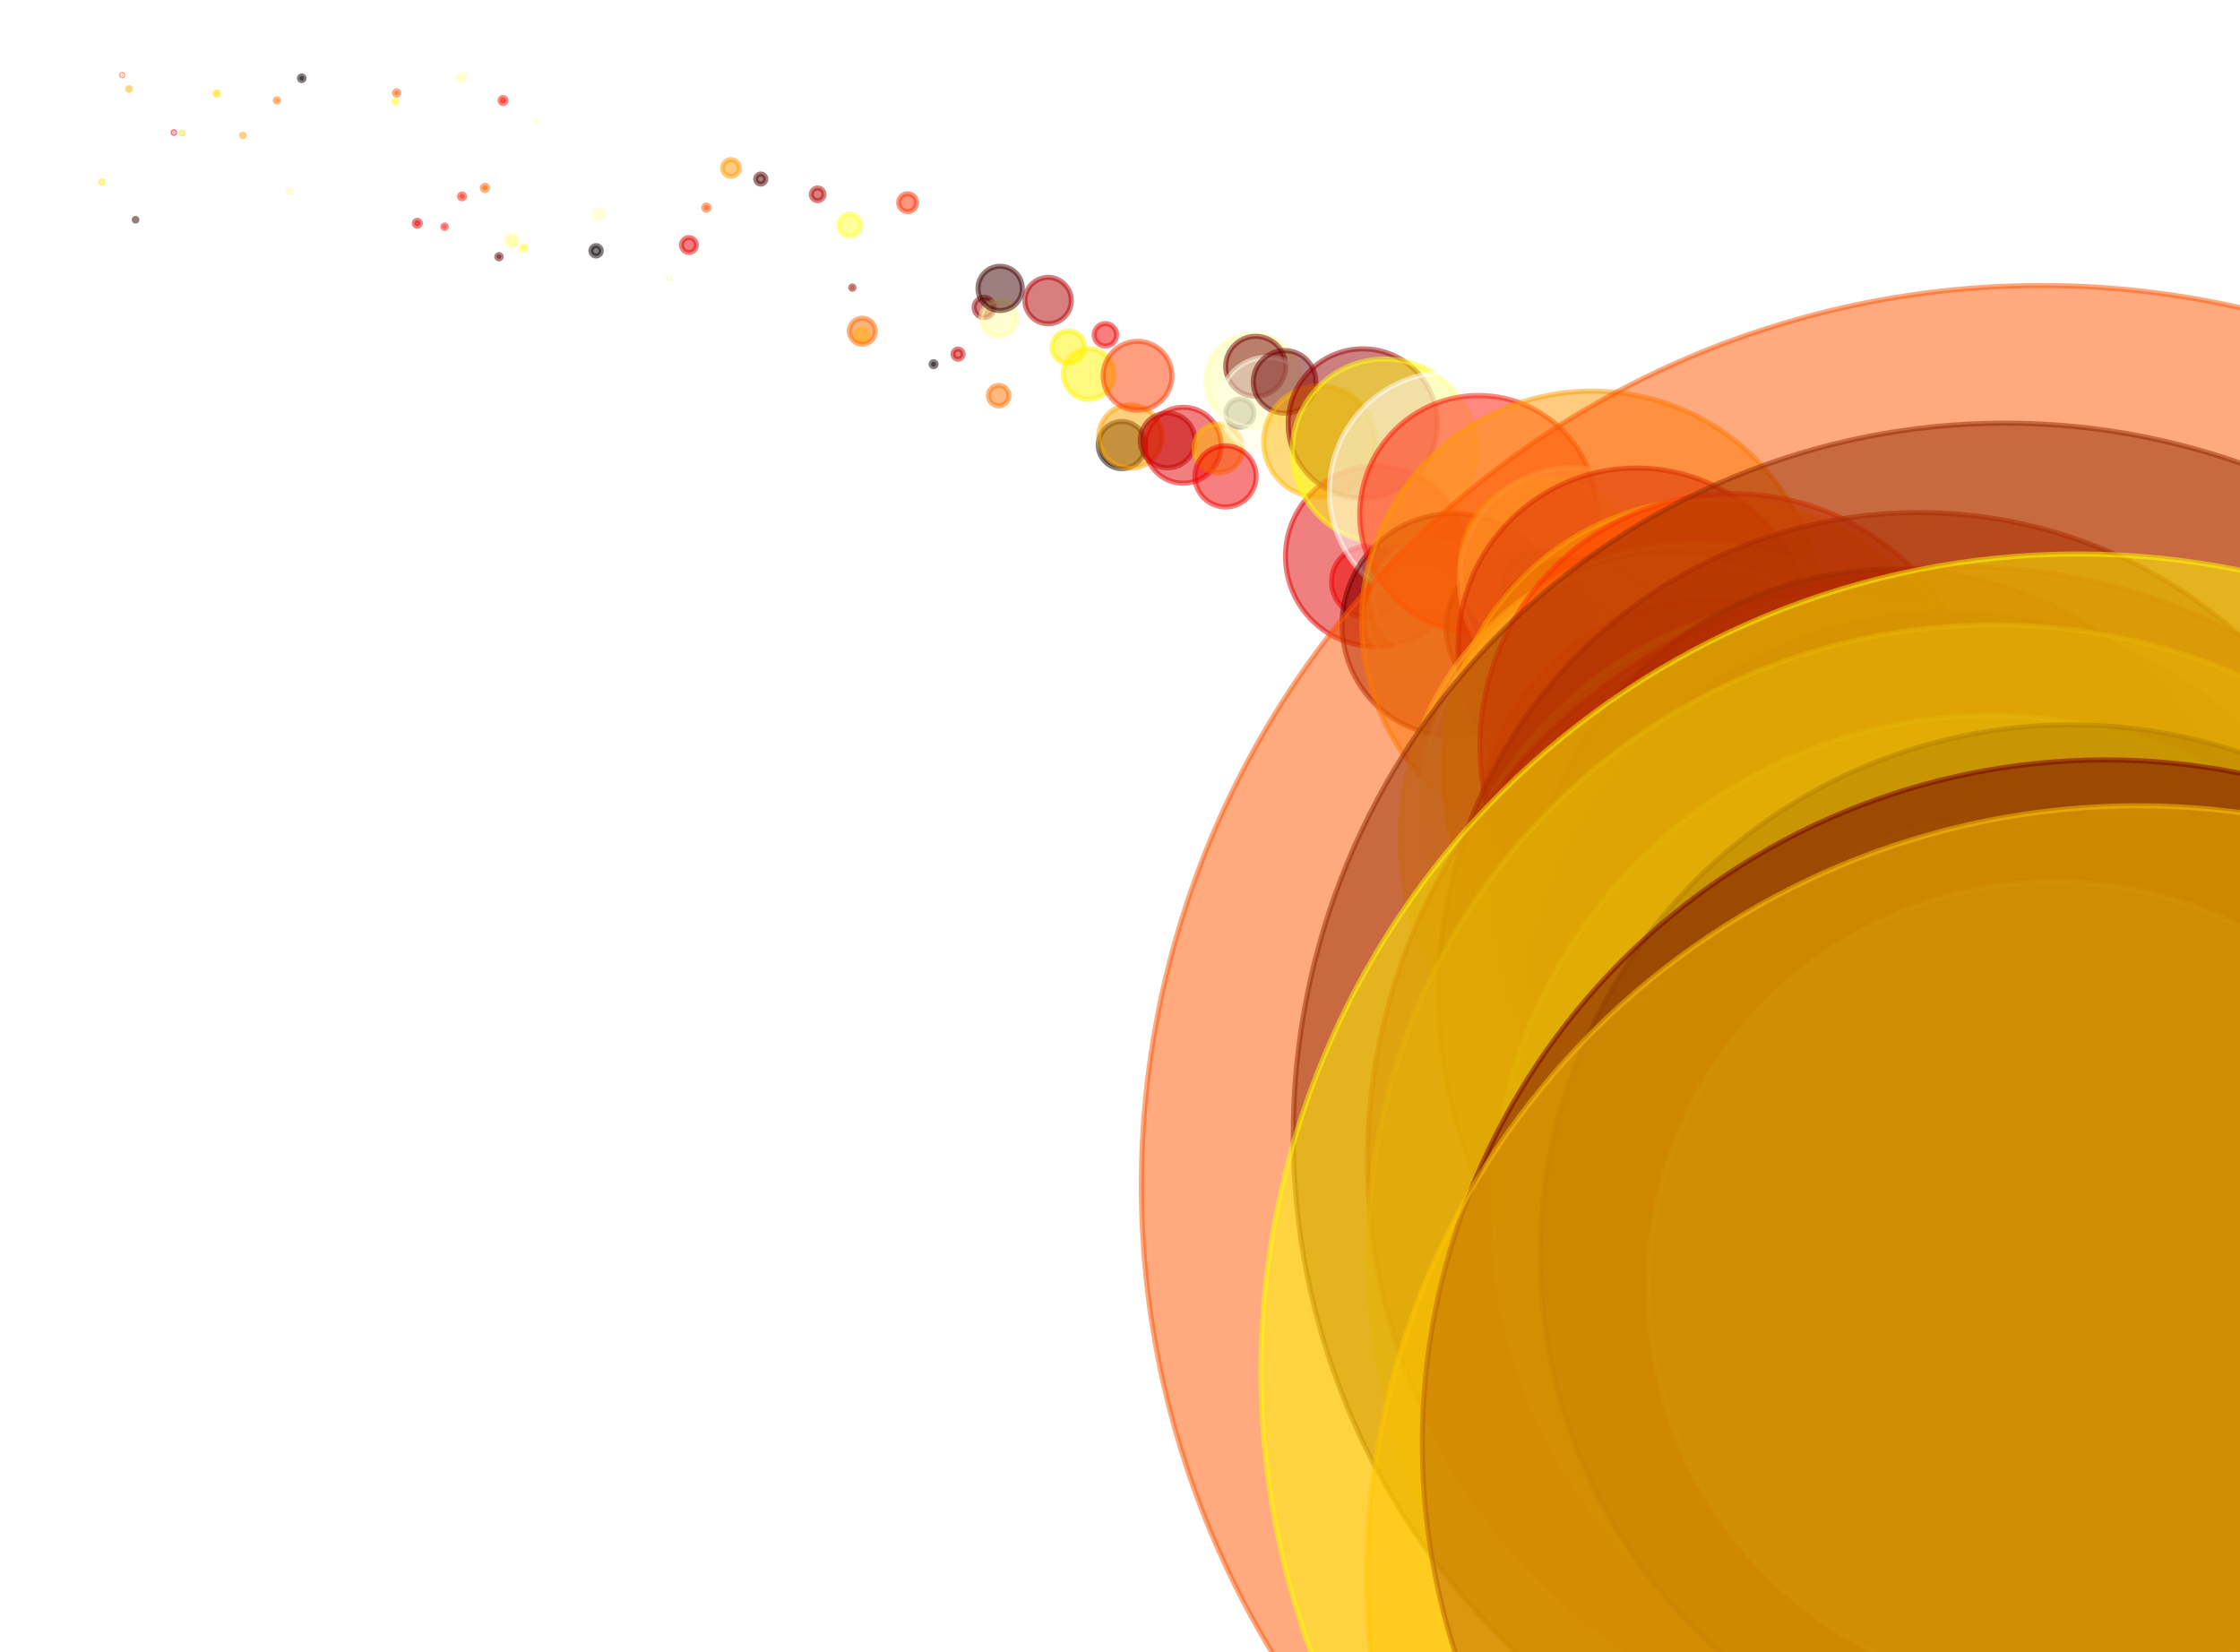 <?xml version="1.0" encoding="utf-8" standalone="no"?>
<!DOCTYPE svg PUBLIC "-//W3C//DTD SVG 1.1//EN"
  "http://www.w3.org/Graphics/SVG/1.1/DTD/svg11.dtd">
<svg xmlns:xlink="http://www.w3.org/1999/xlink" width="100%"  viewBox="0 0 439.2 324" xmlns="http://www.w3.org/2000/svg" version="1.1">
 <defs>
  <style type="text/css">*{stroke-linejoin: round; stroke-linecap: butt}</style>
 </defs>
 <g id="figure_1">
  <g id="patch_1">
   <path d="M 0 324 
L 439.2 324 
L 439.2 0 
L 0 0 
z
" style="fill: #ffffff"/>
  </g>
  <g id="axes_1">
   <g id="PathCollection_1">
    <path d="M 19.964 35.897 
C 20.019 35.897 20.072 35.875 20.111 35.836 
C 20.15 35.797 20.172 35.744 20.172 35.689 
C 20.172 35.633 20.15 35.581 20.111 35.542 
C 20.072 35.503 20.019 35.481 19.964 35.481 
C 19.908 35.481 19.856 35.503 19.817 35.542 
C 19.778 35.581 19.756 35.633 19.756 35.689 
C 19.756 35.744 19.778 35.797 19.817 35.836 
C 19.856 35.875 19.908 35.897 19.964 35.897 
z
" clip-path="url(#p3aaaa369d4)" style="fill: #ffe900; fill-opacity: 0.5; stroke: #ffe900; stroke-opacity: 0.5"/>
    <path d="M 23.956 14.861 
C 23.991 14.861 24.025 14.847 24.05 14.822 
C 24.075 14.797 24.089 14.763 24.089 14.727 
C 24.089 14.692 24.075 14.658 24.05 14.633 
C 24.025 14.608 23.991 14.594 23.956 14.594 
C 23.92 14.594 23.886 14.608 23.861 14.633 
C 23.836 14.658 23.822 14.692 23.822 14.727 
C 23.822 14.763 23.836 14.797 23.861 14.822 
C 23.886 14.847 23.92 14.861 23.956 14.861 
z
" clip-path="url(#p3aaaa369d4)" style="fill: #ff5100; fill-opacity: 0.5; stroke: #ff5100; stroke-opacity: 0.5"/>
    <path d="M 25.3 17.711 
C 25.369 17.711 25.435 17.683 25.484 17.634 
C 25.533 17.585 25.561 17.519 25.561 17.45 
C 25.561 17.38 25.533 17.314 25.484 17.265 
C 25.435 17.216 25.369 17.188 25.3 17.188 
C 25.23 17.188 25.164 17.216 25.115 17.265 
C 25.066 17.314 25.038 17.38 25.038 17.45 
C 25.038 17.519 25.066 17.585 25.115 17.634 
C 25.164 17.683 25.23 17.711 25.3 17.711 
z
" clip-path="url(#p3aaaa369d4)" style="fill: #ffb500; fill-opacity: 0.5; stroke: #ffb500; stroke-opacity: 0.5"/>
    <path d="M 26.58 43.355 
C 26.65 43.355 26.717 43.327 26.767 43.278 
C 26.816 43.228 26.844 43.161 26.844 43.091 
C 26.844 43.021 26.816 42.954 26.767 42.905 
C 26.717 42.855 26.65 42.828 26.58 42.828 
C 26.51 42.828 26.443 42.855 26.394 42.905 
C 26.344 42.954 26.317 43.021 26.317 43.091 
C 26.317 43.161 26.344 43.228 26.394 43.278 
C 26.443 43.327 26.51 43.355 26.58 43.355 
z
" clip-path="url(#p3aaaa369d4)" style="fill: #2f0000; fill-opacity: 0.5; stroke: #2f0000; stroke-opacity: 0.5"/>
    <path d="M 34.09 26.162 
C 34.136 26.162 34.179 26.144 34.212 26.112 
C 34.244 26.079 34.262 26.035 34.262 25.99 
C 34.262 25.944 34.244 25.9 34.212 25.868 
C 34.179 25.836 34.136 25.817 34.09 25.817 
C 34.044 25.817 34 25.836 33.968 25.868 
C 33.936 25.9 33.918 25.944 33.918 25.99 
C 33.918 26.035 33.936 26.079 33.968 26.112 
C 34 26.144 34.044 26.162 34.09 26.162 
z
" clip-path="url(#p3aaaa369d4)" style="fill: #f90000; fill-opacity: 0.5; stroke: #f90000; stroke-opacity: 0.5"/>
    <path d="M 35.699 26.289 
C 35.748 26.289 35.794 26.27 35.828 26.236 
C 35.863 26.201 35.882 26.155 35.882 26.106 
C 35.882 26.058 35.863 26.011 35.828 25.977 
C 35.794 25.943 35.748 25.923 35.699 25.923 
C 35.651 25.923 35.604 25.943 35.57 25.977 
C 35.536 26.011 35.516 26.058 35.516 26.106 
C 35.516 26.155 35.536 26.201 35.57 26.236 
C 35.604 26.27 35.651 26.289 35.699 26.289 
z
" clip-path="url(#p3aaaa369d4)" style="fill: #ffda00; fill-opacity: 0.5; stroke: #ffda00; stroke-opacity: 0.5"/>
    <path d="M 42.499 18.723 
C 42.595 18.723 42.687 18.684 42.755 18.616 
C 42.823 18.549 42.861 18.456 42.861 18.36 
C 42.861 18.264 42.823 18.172 42.755 18.104 
C 42.687 18.036 42.595 17.998 42.499 17.998 
C 42.403 17.998 42.311 18.036 42.243 18.104 
C 42.175 18.172 42.137 18.264 42.137 18.36 
C 42.137 18.456 42.175 18.549 42.243 18.616 
C 42.311 18.684 42.403 18.723 42.499 18.723 
z
" clip-path="url(#p3aaaa369d4)" style="fill: #ffdf00; fill-opacity: 0.5; stroke: #ffdf00; stroke-opacity: 0.5"/>
    <path d="M 47.634 26.796 
C 47.699 26.796 47.761 26.77 47.806 26.725 
C 47.852 26.679 47.878 26.617 47.878 26.552 
C 47.878 26.488 47.852 26.426 47.806 26.38 
C 47.761 26.334 47.699 26.309 47.634 26.309 
C 47.569 26.309 47.507 26.334 47.462 26.38 
C 47.416 26.426 47.39 26.488 47.39 26.552 
C 47.39 26.617 47.416 26.679 47.462 26.725 
C 47.507 26.77 47.569 26.796 47.634 26.796 
z
" clip-path="url(#p3aaaa369d4)" style="fill: #ffa000; fill-opacity: 0.5; stroke: #ffa000; stroke-opacity: 0.5"/>
    <path d="M 54.305 20.022 
C 54.392 20.022 54.475 19.987 54.536 19.926 
C 54.597 19.865 54.632 19.782 54.632 19.695 
C 54.632 19.608 54.597 19.525 54.536 19.464 
C 54.475 19.403 54.392 19.368 54.305 19.368 
C 54.218 19.368 54.135 19.403 54.074 19.464 
C 54.013 19.525 53.978 19.608 53.978 19.695 
C 53.978 19.782 54.013 19.865 54.074 19.926 
C 54.135 19.987 54.218 20.022 54.305 20.022 
z
" clip-path="url(#p3aaaa369d4)" style="fill: #ff7300; fill-opacity: 0.5; stroke: #ff7300; stroke-opacity: 0.5"/>
    <path d="M 56.789 37.901 
C 56.872 37.901 56.953 37.868 57.012 37.809 
C 57.071 37.75 57.104 37.67 57.104 37.586 
C 57.104 37.503 57.071 37.423 57.012 37.364 
C 56.953 37.304 56.872 37.271 56.789 37.271 
C 56.705 37.271 56.625 37.304 56.566 37.364 
C 56.507 37.423 56.474 37.503 56.474 37.586 
C 56.474 37.67 56.507 37.75 56.566 37.809 
C 56.625 37.868 56.705 37.901 56.789 37.901 
z
" clip-path="url(#p3aaaa369d4)" style="fill: #ffffb0; fill-opacity: 0.5; stroke: #ffffb0; stroke-opacity: 0.5"/>
    <path d="M 59.162 15.805 
C 59.285 15.805 59.404 15.756 59.491 15.669 
C 59.578 15.582 59.627 15.464 59.627 15.341 
C 59.627 15.218 59.578 15.1 59.491 15.013 
C 59.404 14.925 59.285 14.877 59.162 14.877 
C 59.039 14.877 58.921 14.925 58.834 15.013 
C 58.747 15.1 58.698 15.218 58.698 15.341 
C 58.698 15.464 58.747 15.582 58.834 15.669 
C 58.921 15.756 59.039 15.805 59.162 15.805 
z
" clip-path="url(#p3aaaa369d4)" style="fill: #100000; fill-opacity: 0.5; stroke: #100000; stroke-opacity: 0.5"/>
    <path d="M 77.565 20.211 
C 77.644 20.211 77.72 20.18 77.776 20.124 
C 77.832 20.068 77.863 19.992 77.863 19.913 
C 77.863 19.834 77.832 19.758 77.776 19.702 
C 77.72 19.646 77.644 19.615 77.565 19.615 
C 77.486 19.615 77.41 19.646 77.354 19.702 
C 77.299 19.758 77.267 19.834 77.267 19.913 
C 77.267 19.992 77.299 20.068 77.354 20.124 
C 77.41 20.18 77.486 20.211 77.565 20.211 
z
" clip-path="url(#p3aaaa369d4)" style="fill: #ffff26; fill-opacity: 0.5; stroke: #ffff26; stroke-opacity: 0.5"/>
    <path d="M 77.77 18.655 
C 77.885 18.655 77.995 18.61 78.076 18.529 
C 78.157 18.448 78.202 18.338 78.202 18.223 
C 78.202 18.109 78.157 17.999 78.076 17.918 
C 77.995 17.837 77.885 17.791 77.77 17.791 
C 77.655 17.791 77.545 17.837 77.464 17.918 
C 77.383 17.999 77.338 18.109 77.338 18.223 
C 77.338 18.338 77.383 18.448 77.464 18.529 
C 77.545 18.61 77.655 18.655 77.77 18.655 
z
" clip-path="url(#p3aaaa369d4)" style="fill: #ff6100; fill-opacity: 0.5; stroke: #ff6100; stroke-opacity: 0.5"/>
    <path d="M 81.828 44.37 
C 81.984 44.37 82.134 44.308 82.245 44.197 
C 82.356 44.087 82.418 43.936 82.418 43.78 
C 82.418 43.623 82.356 43.473 82.245 43.362 
C 82.134 43.251 81.984 43.189 81.828 43.189 
C 81.671 43.189 81.521 43.251 81.41 43.362 
C 81.299 43.473 81.237 43.623 81.237 43.78 
C 81.237 43.936 81.299 44.087 81.41 44.197 
C 81.521 44.308 81.671 44.37 81.828 44.37 
z
" clip-path="url(#p3aaaa369d4)" style="fill: #e40000; fill-opacity: 0.5; stroke: #e40000; stroke-opacity: 0.5"/>
    <path d="M 87.165 44.797 
C 87.254 44.797 87.339 44.761 87.402 44.699 
C 87.465 44.636 87.5 44.551 87.5 44.462 
C 87.5 44.373 87.465 44.288 87.402 44.225 
C 87.339 44.162 87.254 44.127 87.165 44.127 
C 87.076 44.127 86.991 44.162 86.928 44.225 
C 86.865 44.288 86.83 44.373 86.83 44.462 
C 86.83 44.551 86.865 44.636 86.928 44.699 
C 86.991 44.761 87.076 44.797 87.165 44.797 
z
" clip-path="url(#p3aaaa369d4)" style="fill: #ff1000; fill-opacity: 0.5; stroke: #ff1000; stroke-opacity: 0.5"/>
    <path d="M 90.485 15.892 
C 90.67 15.892 90.848 15.818 90.978 15.688 
C 91.109 15.557 91.182 15.38 91.182 15.195 
C 91.182 15.01 91.109 14.832 90.978 14.702 
C 90.848 14.571 90.67 14.498 90.485 14.498 
C 90.3 14.498 90.123 14.571 89.992 14.702 
C 89.862 14.832 89.788 15.01 89.788 15.195 
C 89.788 15.38 89.862 15.557 89.992 15.688 
C 90.123 15.818 90.3 15.892 90.485 15.892 
z
" clip-path="url(#p3aaaa369d4)" style="fill: #ffffb8; fill-opacity: 0.5; stroke: #ffffb8; stroke-opacity: 0.5"/>
    <path d="M 90.585 38.997 
C 90.715 38.997 90.84 38.945 90.932 38.853 
C 91.025 38.761 91.076 38.636 91.076 38.505 
C 91.076 38.375 91.025 38.249 90.932 38.157 
C 90.84 38.065 90.715 38.013 90.585 38.013 
C 90.454 38.013 90.329 38.065 90.237 38.157 
C 90.144 38.249 90.093 38.375 90.093 38.505 
C 90.093 38.636 90.144 38.761 90.237 38.853 
C 90.329 38.945 90.454 38.997 90.585 38.997 
z
" clip-path="url(#p3aaaa369d4)" style="fill: #ff1f00; fill-opacity: 0.5; stroke: #ff1f00; stroke-opacity: 0.5"/>
    <path d="M 95.076 37.364 
C 95.215 37.364 95.347 37.309 95.445 37.211 
C 95.543 37.113 95.598 36.98 95.598 36.842 
C 95.598 36.704 95.543 36.571 95.445 36.473 
C 95.347 36.375 95.215 36.32 95.076 36.32 
C 94.938 36.32 94.805 36.375 94.707 36.473 
C 94.609 36.571 94.554 36.704 94.554 36.842 
C 94.554 36.98 94.609 37.113 94.707 37.211 
C 94.805 37.309 94.938 37.364 95.076 37.364 
z
" clip-path="url(#p3aaaa369d4)" style="fill: #ff6400; fill-opacity: 0.5; stroke: #ff6400; stroke-opacity: 0.5"/>
    <path d="M 97.837 50.773 
C 97.95 50.773 98.06 50.727 98.14 50.647 
C 98.221 50.566 98.266 50.457 98.266 50.343 
C 98.266 50.229 98.221 50.12 98.14 50.039 
C 98.06 49.959 97.95 49.914 97.837 49.914 
C 97.723 49.914 97.613 49.959 97.533 50.039 
C 97.452 50.12 97.407 50.229 97.407 50.343 
C 97.407 50.457 97.452 50.566 97.533 50.647 
C 97.613 50.727 97.723 50.773 97.837 50.773 
z
" clip-path="url(#p3aaaa369d4)" style="fill: #5c0000; fill-opacity: 0.5; stroke: #5c0000; stroke-opacity: 0.5"/>
    <path d="M 98.634 20.301 
C 98.791 20.301 98.941 20.239 99.052 20.128 
C 99.163 20.018 99.225 19.867 99.225 19.711 
C 99.225 19.554 99.163 19.404 99.052 19.293 
C 98.941 19.182 98.791 19.12 98.634 19.12 
C 98.477 19.12 98.327 19.182 98.216 19.293 
C 98.106 19.404 98.043 19.554 98.043 19.711 
C 98.043 19.867 98.106 20.018 98.216 20.128 
C 98.327 20.239 98.477 20.301 98.634 20.301 
z
" clip-path="url(#p3aaaa369d4)" style="fill: #ff1000; fill-opacity: 0.5; stroke: #ff1000; stroke-opacity: 0.5"/>
    <path d="M 100.34 48.219 
C 100.605 48.219 100.859 48.114 101.046 47.927 
C 101.233 47.74 101.338 47.486 101.338 47.221 
C 101.338 46.956 101.233 46.702 101.046 46.515 
C 100.859 46.328 100.605 46.223 100.34 46.223 
C 100.075 46.223 99.821 46.328 99.634 46.515 
C 99.447 46.702 99.342 46.956 99.342 47.221 
C 99.342 47.486 99.447 47.74 99.634 47.927 
C 99.821 48.114 100.075 48.219 100.34 48.219 
z
" clip-path="url(#p3aaaa369d4)" style="fill: #ffff8d; fill-opacity: 0.5; stroke: #ffff8d; stroke-opacity: 0.5"/>
    <path d="M 102.692 49.12 
C 102.818 49.12 102.939 49.07 103.028 48.982 
C 103.116 48.893 103.166 48.772 103.166 48.647 
C 103.166 48.521 103.116 48.4 103.028 48.311 
C 102.939 48.223 102.818 48.173 102.692 48.173 
C 102.567 48.173 102.446 48.223 102.357 48.311 
C 102.269 48.4 102.219 48.521 102.219 48.647 
C 102.219 48.772 102.269 48.893 102.357 48.982 
C 102.446 49.07 102.567 49.12 102.692 49.12 
z
" clip-path="url(#p3aaaa369d4)" style="fill: #ffff4e; fill-opacity: 0.5; stroke: #ffff4e; stroke-opacity: 0.5"/>
    <path d="M 105.028 23.969 
C 105.069 23.969 105.108 23.953 105.136 23.925 
C 105.165 23.896 105.181 23.857 105.181 23.817 
C 105.181 23.776 105.165 23.737 105.136 23.709 
C 105.108 23.68 105.069 23.664 105.028 23.664 
C 104.988 23.664 104.949 23.68 104.92 23.709 
C 104.892 23.737 104.876 23.776 104.876 23.817 
C 104.876 23.857 104.892 23.896 104.92 23.925 
C 104.949 23.953 104.988 23.969 105.028 23.969 
z
" clip-path="url(#p3aaaa369d4)" style="fill: #ffff95; fill-opacity: 0.5; stroke: #ffff95; stroke-opacity: 0.5"/>
    <path d="M 116.877 50.199 
C 117.147 50.199 117.406 50.092 117.596 49.901 
C 117.787 49.711 117.894 49.452 117.894 49.182 
C 117.894 48.913 117.787 48.654 117.596 48.463 
C 117.406 48.273 117.147 48.165 116.877 48.165 
C 116.608 48.165 116.349 48.273 116.158 48.463 
C 115.968 48.654 115.86 48.913 115.86 49.182 
C 115.86 49.452 115.968 49.711 116.158 49.901 
C 116.349 50.092 116.608 50.199 116.877 50.199 
z
" clip-path="url(#p3aaaa369d4)" style="fill: #0b0000; fill-opacity: 0.5; stroke: #0b0000; stroke-opacity: 0.5"/>
    <path d="M 117.49 43.017 
C 117.748 43.017 117.995 42.915 118.177 42.732 
C 118.359 42.55 118.462 42.303 118.462 42.045 
C 118.462 41.787 118.359 41.54 118.177 41.358 
C 117.995 41.176 117.748 41.073 117.49 41.073 
C 117.232 41.073 116.985 41.176 116.803 41.358 
C 116.62 41.54 116.518 41.787 116.518 42.045 
C 116.518 42.303 116.62 42.55 116.803 42.732 
C 116.985 42.915 117.232 43.017 117.49 43.017 
z
" clip-path="url(#p3aaaa369d4)" style="fill: #ffffc4; fill-opacity: 0.5; stroke: #ffffc4; stroke-opacity: 0.5"/>
    <path d="M 131.224 54.657 
C 131.238 54.657 131.252 54.652 131.262 54.642 
C 131.272 54.632 131.277 54.618 131.277 54.604 
C 131.277 54.59 131.272 54.576 131.262 54.566 
C 131.252 54.556 131.238 54.55 131.224 54.55 
C 131.21 54.55 131.196 54.556 131.186 54.566 
C 131.176 54.576 131.17 54.59 131.17 54.604 
C 131.17 54.618 131.176 54.632 131.186 54.642 
C 131.196 54.652 131.21 54.657 131.224 54.657 
z
" clip-path="url(#p3aaaa369d4)" style="fill: #ffff1f; fill-opacity: 0.5; stroke: #ffff1f; stroke-opacity: 0.5"/>
    <path d="M 135.078 49.504 
C 135.464 49.504 135.835 49.35 136.108 49.077 
C 136.382 48.804 136.535 48.433 136.535 48.047 
C 136.535 47.66 136.382 47.289 136.108 47.016 
C 135.835 46.743 135.464 46.589 135.078 46.589 
C 134.691 46.589 134.32 46.743 134.047 47.016 
C 133.774 47.289 133.62 47.66 133.62 48.047 
C 133.62 48.433 133.774 48.804 134.047 49.077 
C 134.32 49.35 134.691 49.504 135.078 49.504 
z
" clip-path="url(#p3aaaa369d4)" style="fill: #e70000; fill-opacity: 0.5; stroke: #e70000; stroke-opacity: 0.5"/>
    <path d="M 138.493 41.231 
C 138.629 41.231 138.759 41.177 138.855 41.081 
C 138.952 40.985 139.006 40.855 139.006 40.719 
C 139.006 40.583 138.952 40.453 138.855 40.357 
C 138.759 40.26 138.629 40.206 138.493 40.206 
C 138.357 40.206 138.227 40.26 138.131 40.357 
C 138.035 40.453 137.981 40.583 137.981 40.719 
C 137.981 40.855 138.035 40.985 138.131 41.081 
C 138.227 41.177 138.357 41.231 138.493 41.231 
z
" clip-path="url(#p3aaaa369d4)" style="fill: #ff5400; fill-opacity: 0.5; stroke: #ff5400; stroke-opacity: 0.5"/>
    <path d="M 143.31 34.591 
C 143.747 34.591 144.166 34.417 144.475 34.108 
C 144.784 33.799 144.958 33.38 144.958 32.942 
C 144.958 32.505 144.784 32.086 144.475 31.777 
C 144.166 31.468 143.747 31.294 143.31 31.294 
C 142.873 31.294 142.453 31.468 142.144 31.777 
C 141.835 32.086 141.661 32.505 141.661 32.942 
C 141.661 33.38 141.835 33.799 142.144 34.108 
C 142.453 34.417 142.873 34.591 143.31 34.591 
z
" clip-path="url(#p3aaaa369d4)" style="fill: #ff9b00; fill-opacity: 0.5; stroke: #ff9b00; stroke-opacity: 0.5"/>
    <path d="M 149.168 36.099 
C 149.43 36.099 149.682 35.995 149.867 35.809 
C 150.053 35.624 150.157 35.372 150.157 35.109 
C 150.157 34.847 150.053 34.595 149.867 34.41 
C 149.682 34.224 149.43 34.12 149.168 34.12 
C 148.905 34.12 148.654 34.224 148.468 34.41 
C 148.283 34.595 148.178 34.847 148.178 35.109 
C 148.178 35.372 148.283 35.624 148.468 35.809 
C 148.654 35.995 148.905 36.099 149.168 36.099 
z
" clip-path="url(#p3aaaa369d4)" style="fill: #4f0000; fill-opacity: 0.5; stroke: #4f0000; stroke-opacity: 0.5"/>
    <path d="M 160.317 39.351 
C 160.646 39.351 160.962 39.22 161.195 38.987 
C 161.427 38.755 161.558 38.439 161.558 38.11 
C 161.558 37.781 161.427 37.466 161.195 37.233 
C 160.962 37 160.646 36.87 160.317 36.87 
C 159.988 36.87 159.673 37 159.44 37.233 
C 159.208 37.466 159.077 37.781 159.077 38.11 
C 159.077 38.439 159.208 38.755 159.44 38.987 
C 159.673 39.22 159.988 39.351 160.317 39.351 
z
" clip-path="url(#p3aaaa369d4)" style="fill: #b50000; fill-opacity: 0.5; stroke: #b50000; stroke-opacity: 0.5"/>
    <path d="M 166.585 46.301 
C 167.161 46.301 167.714 46.072 168.122 45.665 
C 168.529 45.257 168.758 44.704 168.758 44.128 
C 168.758 43.551 168.529 42.999 168.122 42.591 
C 167.714 42.184 167.161 41.955 166.585 41.955 
C 166.008 41.955 165.456 42.184 165.048 42.591 
C 164.641 42.999 164.412 43.551 164.412 44.128 
C 164.412 44.704 164.641 45.257 165.048 45.665 
C 165.456 46.072 166.008 46.301 166.585 46.301 
z
" clip-path="url(#p3aaaa369d4)" style="fill: #ffff3a; fill-opacity: 0.5; stroke: #ffff3a; stroke-opacity: 0.5"/>
    <path d="M 167.119 56.72 
C 167.204 56.72 167.285 56.686 167.345 56.626 
C 167.405 56.566 167.439 56.485 167.439 56.4 
C 167.439 56.316 167.405 56.234 167.345 56.174 
C 167.285 56.114 167.204 56.081 167.119 56.081 
C 167.034 56.081 166.953 56.114 166.893 56.174 
C 166.833 56.234 166.799 56.316 166.799 56.4 
C 166.799 56.485 166.833 56.566 166.893 56.626 
C 166.953 56.686 167.034 56.72 167.119 56.72 
z
" clip-path="url(#p3aaaa369d4)" style="fill: #960000; fill-opacity: 0.5; stroke: #960000; stroke-opacity: 0.5"/>
    <path d="M 168.974 67.071 
C 169.323 67.071 169.657 66.932 169.903 66.686 
C 170.149 66.44 170.287 66.106 170.287 65.758 
C 170.287 65.41 170.149 65.076 169.903 64.829 
C 169.657 64.583 169.323 64.445 168.974 64.445 
C 168.626 64.445 168.292 64.583 168.046 64.829 
C 167.8 65.076 167.662 65.41 167.662 65.758 
C 167.662 66.106 167.8 66.44 168.046 66.686 
C 168.292 66.932 168.626 67.071 168.974 67.071 
z
" clip-path="url(#p3aaaa369d4)" style="fill: #ffff2e; fill-opacity: 0.5; stroke: #ffff2e; stroke-opacity: 0.5"/>
    <path d="M 169.07 67.507 
C 169.747 67.507 170.397 67.238 170.876 66.759 
C 171.355 66.28 171.625 65.63 171.625 64.953 
C 171.625 64.275 171.355 63.625 170.876 63.146 
C 170.397 62.667 169.747 62.398 169.07 62.398 
C 168.392 62.398 167.743 62.667 167.264 63.146 
C 166.785 63.625 166.515 64.275 166.515 64.953 
C 166.515 65.63 166.785 66.28 167.264 66.759 
C 167.743 67.238 168.392 67.507 169.07 67.507 
z
" clip-path="url(#p3aaaa369d4)" style="fill: #ff6600; fill-opacity: 0.5; stroke: #ff6600; stroke-opacity: 0.5"/>
    <path d="M 177.955 41.495 
C 178.42 41.495 178.865 41.311 179.193 40.982 
C 179.521 40.654 179.706 40.209 179.706 39.745 
C 179.706 39.281 179.521 38.835 179.193 38.507 
C 178.865 38.179 178.42 37.995 177.955 37.995 
C 177.491 37.995 177.046 38.179 176.718 38.507 
C 176.39 38.835 176.205 39.281 176.205 39.745 
C 176.205 40.209 176.39 40.654 176.718 40.982 
C 177.046 41.311 177.491 41.495 177.955 41.495 
z
" clip-path="url(#p3aaaa369d4)" style="fill: #ff2f00; fill-opacity: 0.5; stroke: #ff2f00; stroke-opacity: 0.5"/>
    <path d="M 183.055 71.908 
C 183.185 71.908 183.31 71.857 183.402 71.765 
C 183.494 71.672 183.546 71.547 183.546 71.417 
C 183.546 71.287 183.494 71.162 183.402 71.07 
C 183.31 70.978 183.185 70.926 183.055 70.926 
C 182.925 70.926 182.8 70.978 182.707 71.07 
C 182.615 71.162 182.564 71.287 182.564 71.417 
C 182.564 71.547 182.615 71.672 182.707 71.765 
C 182.8 71.857 182.925 71.908 183.055 71.908 
z
" clip-path="url(#p3aaaa369d4)" style="fill: #100000; fill-opacity: 0.5; stroke: #100000; stroke-opacity: 0.5"/>
    <path d="M 187.844 70.43 
C 188.106 70.43 188.357 70.326 188.542 70.141 
C 188.727 69.956 188.831 69.705 188.831 69.443 
C 188.831 69.181 188.727 68.93 188.542 68.745 
C 188.357 68.56 188.106 68.456 187.844 68.456 
C 187.583 68.456 187.332 68.56 187.147 68.745 
C 186.962 68.93 186.858 69.181 186.858 69.443 
C 186.858 69.705 186.962 69.956 187.147 70.141 
C 187.332 70.326 187.583 70.43 187.844 70.43 
z
" clip-path="url(#p3aaaa369d4)" style="fill: #c80000; fill-opacity: 0.5; stroke: #c80000; stroke-opacity: 0.5"/>
    <path d="M 192.967 62.272 
C 193.492 62.272 193.996 62.063 194.367 61.692 
C 194.738 61.321 194.947 60.817 194.947 60.292 
C 194.947 59.767 194.738 59.264 194.367 58.893 
C 193.996 58.521 193.492 58.313 192.967 58.313 
C 192.442 58.313 191.938 58.521 191.567 58.893 
C 191.196 59.264 190.987 59.767 190.987 60.292 
C 190.987 60.817 191.196 61.321 191.567 61.692 
C 191.938 62.063 192.442 62.272 192.967 62.272 
z
" clip-path="url(#p3aaaa369d4)" style="fill: #9e0000; fill-opacity: 0.5; stroke: #9e0000; stroke-opacity: 0.5"/>
    <path d="M 195.809 79.591 
C 196.342 79.591 196.854 79.379 197.231 79.002 
C 197.608 78.625 197.82 78.113 197.82 77.58 
C 197.82 77.047 197.608 76.536 197.231 76.158 
C 196.854 75.781 196.342 75.57 195.809 75.57 
C 195.276 75.57 194.765 75.781 194.388 76.158 
C 194.011 76.536 193.799 77.047 193.799 77.58 
C 193.799 78.113 194.011 78.625 194.388 79.002 
C 194.765 79.379 195.276 79.591 195.809 79.591 
z
" clip-path="url(#p3aaaa369d4)" style="fill: #ff7300; fill-opacity: 0.5; stroke: #ff7300; stroke-opacity: 0.5"/>
    <path d="M 195.869 65.92 
C 196.8 65.92 197.692 65.55 198.35 64.892 
C 199.008 64.234 199.377 63.342 199.377 62.412 
C 199.377 61.481 199.008 60.589 198.35 59.931 
C 197.692 59.273 196.8 58.904 195.869 58.904 
C 194.939 58.904 194.047 59.273 193.389 59.931 
C 192.731 60.589 192.361 61.481 192.361 62.412 
C 192.361 63.342 192.731 64.234 193.389 64.892 
C 194.047 65.55 194.939 65.92 195.869 65.92 
z
" clip-path="url(#p3aaaa369d4)" style="fill: #ffffa0; fill-opacity: 0.5; stroke: #ffffa0; stroke-opacity: 0.5"/>
    <path d="M 196.096 60.896 
C 197.247 60.896 198.351 60.439 199.165 59.625 
C 199.979 58.811 200.436 57.707 200.436 56.556 
C 200.436 55.405 199.979 54.301 199.165 53.487 
C 198.351 52.673 197.247 52.216 196.096 52.216 
C 194.945 52.216 193.841 52.673 193.027 53.487 
C 192.213 54.301 191.756 55.405 191.756 56.556 
C 191.756 57.707 192.213 58.811 193.027 59.625 
C 193.841 60.439 194.945 60.896 196.096 60.896 
z
" clip-path="url(#p3aaaa369d4)" style="fill: #3f0000; fill-opacity: 0.5; stroke: #3f0000; stroke-opacity: 0.5"/>
    <path d="M 205.504 63.487 
C 206.71 63.487 207.866 63.008 208.719 62.155 
C 209.571 61.303 210.05 60.147 210.05 58.941 
C 210.05 57.735 209.571 56.579 208.719 55.727 
C 207.866 54.874 206.71 54.395 205.504 54.395 
C 204.299 54.395 203.143 54.874 202.29 55.727 
C 201.438 56.579 200.959 57.735 200.959 58.941 
C 200.959 60.147 201.438 61.303 202.29 62.155 
C 203.143 63.008 204.299 63.487 205.504 63.487 
z
" clip-path="url(#p3aaaa369d4)" style="fill: #b00000; fill-opacity: 0.5; stroke: #b00000; stroke-opacity: 0.5"/>
    <path d="M 209.474 71.274 
C 210.322 71.274 211.135 70.937 211.734 70.338 
C 212.333 69.739 212.67 68.926 212.67 68.079 
C 212.67 67.231 212.333 66.418 211.734 65.819 
C 211.135 65.22 210.322 64.883 209.474 64.883 
C 208.627 64.883 207.814 65.22 207.215 65.819 
C 206.615 66.418 206.279 67.231 206.279 68.079 
C 206.279 68.926 206.615 69.739 207.215 70.338 
C 207.814 70.937 208.627 71.274 209.474 71.274 
z
" clip-path="url(#p3aaaa369d4)" style="fill: #fff400; fill-opacity: 0.5; stroke: #fff400; stroke-opacity: 0.5"/>
    <path d="M 213.458 78.315 
C 214.775 78.315 216.038 77.792 216.969 76.861 
C 217.9 75.93 218.423 74.667 218.423 73.35 
C 218.423 72.033 217.9 70.77 216.969 69.839 
C 216.038 68.908 214.775 68.385 213.458 68.385 
C 212.142 68.385 210.879 68.908 209.948 69.839 
C 209.016 70.77 208.493 72.033 208.493 73.35 
C 208.493 74.667 209.016 75.93 209.948 76.861 
C 210.879 77.792 212.142 78.315 213.458 78.315 
z
" clip-path="url(#p3aaaa369d4)" style="fill: #fff400; fill-opacity: 0.5; stroke: #fff400; stroke-opacity: 0.5"/>
    <path d="M 216.738 67.861 
C 217.322 67.861 217.882 67.629 218.294 67.217 
C 218.707 66.804 218.939 66.244 218.939 65.661 
C 218.939 65.077 218.707 64.517 218.294 64.105 
C 217.882 63.692 217.322 63.46 216.738 63.46 
C 216.155 63.46 215.595 63.692 215.182 64.105 
C 214.77 64.517 214.538 65.077 214.538 65.661 
C 214.538 66.244 214.77 66.804 215.182 67.217 
C 215.595 67.629 216.155 67.861 216.738 67.861 
z
" clip-path="url(#p3aaaa369d4)" style="fill: #f40000; fill-opacity: 0.5; stroke: #f40000; stroke-opacity: 0.5"/>
    <path d="M 219.964 91.898 
C 221.19 91.898 222.366 91.411 223.232 90.545 
C 224.099 89.678 224.586 88.502 224.586 87.277 
C 224.586 86.051 224.099 84.875 223.232 84.008 
C 222.366 83.142 221.19 82.655 219.964 82.655 
C 218.738 82.655 217.563 83.142 216.696 84.008 
C 215.829 84.875 215.342 86.051 215.342 87.277 
C 215.342 88.502 215.829 89.678 216.696 90.545 
C 217.563 91.411 218.738 91.898 219.964 91.898 
z
" clip-path="url(#p3aaaa369d4)" style="fill: #150000; fill-opacity: 0.5; stroke: #150000; stroke-opacity: 0.5"/>
    <path d="M 221.639 91.82 
C 223.284 91.82 224.863 91.166 226.026 90.003 
C 227.19 88.839 227.843 87.261 227.843 85.616 
C 227.843 83.97 227.19 82.392 226.026 81.229 
C 224.863 80.065 223.284 79.411 221.639 79.411 
C 219.994 79.411 218.415 80.065 217.252 81.229 
C 216.088 82.392 215.435 83.97 215.435 85.616 
C 215.435 87.261 216.088 88.839 217.252 90.003 
C 218.415 91.166 219.994 91.82 221.639 91.82 
z
" clip-path="url(#p3aaaa369d4)" style="fill: #ffa500; fill-opacity: 0.5; stroke: #ffa500; stroke-opacity: 0.5"/>
    <path d="M 223.04 80.443 
C 224.831 80.443 226.549 79.731 227.815 78.465 
C 229.081 77.199 229.793 75.481 229.793 73.69 
C 229.793 71.9 229.081 70.182 227.815 68.916 
C 226.549 67.65 224.831 66.938 223.04 66.938 
C 221.249 66.938 219.532 67.65 218.266 68.916 
C 216.999 70.182 216.288 71.9 216.288 73.69 
C 216.288 75.481 216.999 77.199 218.266 78.465 
C 219.532 79.731 221.249 80.443 223.04 80.443 
z
" clip-path="url(#p3aaaa369d4)" style="fill: #ff3c00; fill-opacity: 0.5; stroke: #ff3c00; stroke-opacity: 0.5"/>
    <path d="M 228.941 91.737 
C 230.364 91.737 231.729 91.171 232.735 90.165 
C 233.742 89.158 234.307 87.793 234.307 86.37 
C 234.307 84.947 233.742 83.582 232.735 82.575 
C 231.729 81.569 230.364 81.004 228.941 81.004 
C 227.517 81.004 226.152 81.569 225.146 82.575 
C 224.14 83.582 223.574 84.947 223.574 86.37 
C 223.574 87.793 224.14 89.158 225.146 90.165 
C 226.152 91.171 227.517 91.737 228.941 91.737 
z
" clip-path="url(#p3aaaa369d4)" style="fill: #a50000; fill-opacity: 0.5; stroke: #a50000; stroke-opacity: 0.5"/>
    <path d="M 231.987 94.76 
C 233.962 94.76 235.856 93.976 237.252 92.579 
C 238.648 91.183 239.433 89.289 239.433 87.314 
C 239.433 85.339 238.648 83.445 237.252 82.049 
C 235.856 80.653 233.962 79.868 231.987 79.868 
C 230.012 79.868 228.118 80.653 226.722 82.049 
C 225.325 83.445 224.541 85.339 224.541 87.314 
C 224.541 89.289 225.325 91.183 226.722 92.579 
C 228.118 93.976 230.012 94.76 231.987 94.76 
z
" clip-path="url(#p3aaaa369d4)" style="fill: #e20000; fill-opacity: 0.5; stroke: #e20000; stroke-opacity: 0.5"/>
    <path d="M 238.889 92.691 
C 240.153 92.691 241.365 92.189 242.259 91.295 
C 243.153 90.402 243.655 89.189 243.655 87.925 
C 243.655 86.661 243.153 85.449 242.259 84.555 
C 241.365 83.661 240.153 83.159 238.889 83.159 
C 237.625 83.159 236.412 83.661 235.518 84.555 
C 234.625 85.449 234.122 86.661 234.122 87.925 
C 234.122 89.189 234.625 90.402 235.518 91.295 
C 236.412 92.189 237.625 92.691 238.889 92.691 
z
" clip-path="url(#p3aaaa369d4)" style="fill: #ffba00; fill-opacity: 0.5; stroke: #ffba00; stroke-opacity: 0.5"/>
    <path d="M 240.288 99.418 
C 241.878 99.418 243.403 98.786 244.527 97.662 
C 245.652 96.538 246.283 95.013 246.283 93.423 
C 246.283 91.833 245.652 90.308 244.527 89.184 
C 243.403 88.06 241.878 87.428 240.288 87.428 
C 238.698 87.428 237.173 88.06 236.049 89.184 
C 234.925 90.308 234.293 91.833 234.293 93.423 
C 234.293 95.013 234.925 96.538 236.049 97.662 
C 237.173 98.786 238.698 99.418 240.288 99.418 
z
" clip-path="url(#p3aaaa369d4)" style="fill: #f20000; fill-opacity: 0.5; stroke: #f20000; stroke-opacity: 0.5"/>
    <path d="M 243.117 83.763 
C 243.847 83.763 244.547 83.473 245.063 82.957 
C 245.578 82.441 245.868 81.741 245.868 81.012 
C 245.868 80.282 245.578 79.582 245.063 79.066 
C 244.547 78.551 243.847 78.261 243.117 78.261 
C 242.388 78.261 241.688 78.551 241.172 79.066 
C 240.656 79.582 240.366 80.282 240.366 81.012 
C 240.366 81.741 240.656 82.441 241.172 82.957 
C 241.688 83.473 242.388 83.763 243.117 83.763 
z
" clip-path="url(#p3aaaa369d4)" style="fill: #150000; fill-opacity: 0.5; stroke: #150000; stroke-opacity: 0.5"/>
    <path d="M 245.627 83.769 
C 248.056 83.769 250.386 82.804 252.104 81.086 
C 253.822 79.368 254.787 77.038 254.787 74.609 
C 254.787 72.179 253.822 69.849 252.104 68.131 
C 250.386 66.413 248.056 65.448 245.627 65.448 
C 243.197 65.448 240.867 66.413 239.149 68.131 
C 237.431 69.849 236.466 72.179 236.466 74.609 
C 236.466 77.038 237.431 79.368 239.149 81.086 
C 240.867 82.804 243.197 83.769 245.627 83.769 
z
" clip-path="url(#p3aaaa369d4)" style="fill: #ffffac; fill-opacity: 0.5; stroke: #ffffac; stroke-opacity: 0.5"/>
    <path d="M 246.21 77.717 
C 247.771 77.717 249.268 77.097 250.371 75.994 
C 251.475 74.89 252.095 73.394 252.095 71.833 
C 252.095 70.273 251.475 68.776 250.371 67.672 
C 249.268 66.569 247.771 65.949 246.21 65.949 
C 244.65 65.949 243.153 66.569 242.049 67.672 
C 240.946 68.776 240.326 70.273 240.326 71.833 
C 240.326 73.394 240.946 74.89 242.049 75.994 
C 243.153 77.097 244.65 77.717 246.21 77.717 
z
" clip-path="url(#p3aaaa369d4)" style="fill: #760000; fill-opacity: 0.5; stroke: #760000; stroke-opacity: 0.5"/>
    <path d="M 248.487 88.69 
C 250.959 88.69 253.33 87.708 255.078 85.96 
C 256.826 84.212 257.808 81.841 257.808 79.369 
C 257.808 76.898 256.826 74.527 255.078 72.779 
C 253.33 71.031 250.959 70.049 248.487 70.049 
C 246.016 70.049 243.645 71.031 241.897 72.779 
C 240.149 74.527 239.167 76.898 239.167 79.369 
C 239.167 81.841 240.149 84.212 241.897 85.96 
C 243.645 87.708 246.016 88.69 248.487 88.69 
z
" clip-path="url(#p3aaaa369d4)" style="fill: #ffffe7; fill-opacity: 0.5; stroke: #ffffe7; stroke-opacity: 0.5"/>
    <path d="M 251.874 81.015 
C 253.501 81.015 255.062 80.369 256.212 79.218 
C 257.363 78.068 258.009 76.507 258.009 74.88 
C 258.009 73.253 257.363 71.693 256.212 70.542 
C 255.062 69.392 253.501 68.746 251.874 68.746 
C 250.248 68.746 248.687 69.392 247.537 70.542 
C 246.386 71.693 245.74 73.253 245.74 74.88 
C 245.74 76.507 246.386 78.068 247.537 79.218 
C 248.687 80.369 250.248 81.015 251.874 81.015 
z
" clip-path="url(#p3aaaa369d4)" style="fill: #6c0000; fill-opacity: 0.5; stroke: #6c0000; stroke-opacity: 0.5"/>
    <path d="M 258.697 97.536 
C 261.598 97.536 264.38 96.384 266.432 94.332 
C 268.483 92.281 269.636 89.499 269.636 86.598 
C 269.636 83.697 268.483 80.914 266.432 78.863 
C 264.38 76.811 261.598 75.659 258.697 75.659 
C 255.796 75.659 253.013 76.811 250.962 78.863 
C 248.911 80.914 247.758 83.697 247.758 86.598 
C 247.758 89.499 248.911 92.281 250.962 94.332 
C 253.013 96.384 255.796 97.536 258.697 97.536 
z
" clip-path="url(#p3aaaa369d4)" style="fill: #ffb700; fill-opacity: 0.5; stroke: #ffb700; stroke-opacity: 0.5"/>
    <path d="M 267.21 97.682 
C 271.092 97.682 274.815 96.14 277.56 93.395 
C 280.305 90.65 281.847 86.927 281.847 83.045 
C 281.847 79.163 280.305 75.44 277.56 72.695 
C 274.815 69.95 271.092 68.408 267.21 68.408 
C 263.328 68.408 259.605 69.95 256.86 72.695 
C 254.115 75.44 252.573 79.163 252.573 83.045 
C 252.573 86.927 254.115 90.65 256.86 93.395 
C 259.605 96.14 263.328 97.682 267.21 97.682 
z
" clip-path="url(#p3aaaa369d4)" style="fill: #980000; fill-opacity: 0.5; stroke: #980000; stroke-opacity: 0.5"/>
    <path d="M 268.04 121.028 
C 269.886 121.028 271.657 120.295 272.963 118.989 
C 274.268 117.684 275.001 115.913 275.001 114.067 
C 275.001 112.221 274.268 110.45 272.963 109.145 
C 271.657 107.84 269.886 107.106 268.04 107.106 
C 266.194 107.106 264.423 107.84 263.118 109.145 
C 261.813 110.45 261.079 112.221 261.079 114.067 
C 261.079 115.913 261.813 117.684 263.118 118.989 
C 264.423 120.295 266.194 121.028 268.04 121.028 
z
" clip-path="url(#p3aaaa369d4)" style="fill: #f90000; fill-opacity: 0.5; stroke: #f90000; stroke-opacity: 0.5"/>
    <path d="M 269.773 126.831 
C 274.473 126.831 278.981 124.964 282.304 121.64 
C 285.627 118.317 287.495 113.809 287.495 109.109 
C 287.495 104.409 285.627 99.901 282.304 96.578 
C 278.981 93.254 274.473 91.387 269.773 91.387 
C 265.073 91.387 260.565 93.254 257.241 96.578 
C 253.918 99.901 252.051 104.409 252.051 109.109 
C 252.051 113.809 253.918 118.317 257.241 121.64 
C 260.565 124.964 265.073 126.831 269.773 126.831 
z
" clip-path="url(#p3aaaa369d4)" style="fill: #e20000; fill-opacity: 0.5; stroke: #e20000; stroke-opacity: 0.5"/>
    <path d="M 271.441 106.524 
C 276.23 106.524 280.823 104.621 284.209 101.235 
C 287.595 97.849 289.498 93.256 289.498 88.467 
C 289.498 83.679 287.595 79.085 284.209 75.699 
C 280.823 72.313 276.23 70.411 271.441 70.411 
C 266.653 70.411 262.06 72.313 258.674 75.699 
C 255.288 79.085 253.385 83.679 253.385 88.467 
C 253.385 93.256 255.288 97.849 258.674 101.235 
C 262.06 104.621 266.653 106.524 271.441 106.524 
z
" clip-path="url(#p3aaaa369d4)" style="fill: #ffff13; fill-opacity: 0.5; stroke: #ffff13; stroke-opacity: 0.5"/>
    <path d="M 277.772 130.935 
C 280.372 130.935 282.866 129.902 284.704 128.064 
C 286.543 126.225 287.576 123.731 287.576 121.131 
C 287.576 118.531 286.543 116.037 284.704 114.198 
C 282.866 112.36 280.372 111.327 277.772 111.327 
C 275.172 111.327 272.678 112.36 270.839 114.198 
C 269 116.037 267.967 118.531 267.967 121.131 
C 267.967 123.731 269 126.225 270.839 128.064 
C 272.678 129.902 275.172 130.935 277.772 130.935 
z
" clip-path="url(#p3aaaa369d4)" style="fill: #ffffc4; fill-opacity: 0.5; stroke: #ffffc4; stroke-opacity: 0.5"/>
    <path d="M 280.444 128.429 
C 283.434 128.429 286.302 127.24 288.417 125.126 
C 290.531 123.011 291.72 120.143 291.72 117.153 
C 291.72 114.162 290.531 111.294 288.417 109.179 
C 286.302 107.065 283.434 105.877 280.444 105.877 
C 277.453 105.877 274.585 107.065 272.47 109.179 
C 270.356 111.294 269.168 114.162 269.168 117.153 
C 269.168 120.143 270.356 123.011 272.47 125.126 
C 274.585 127.24 277.453 128.429 280.444 128.429 
z
" clip-path="url(#p3aaaa369d4)" style="fill: #ffffdf; fill-opacity: 0.5; stroke: #ffffdf; stroke-opacity: 0.5"/>
    <path d="M 284.005 119.649 
C 290.195 119.649 296.133 117.19 300.51 112.813 
C 304.887 108.435 307.346 102.498 307.346 96.308 
C 307.346 90.117 304.887 84.18 300.51 79.803 
C 296.133 75.425 290.195 72.966 284.005 72.966 
C 277.815 72.966 271.877 75.425 267.5 79.803 
C 263.123 84.18 260.663 90.117 260.663 96.308 
C 260.663 102.498 263.123 108.435 267.5 112.813 
C 271.877 117.19 277.815 119.649 284.005 119.649 
z
" clip-path="url(#p3aaaa369d4)" style="fill: #ffffff; fill-opacity: 0.5; stroke: #ffffff; stroke-opacity: 0.5"/>
    <path d="M 284.964 144.335 
C 290.75 144.335 296.299 142.036 300.39 137.945 
C 304.481 133.854 306.78 128.305 306.78 122.519 
C 306.78 116.733 304.481 111.184 300.39 107.093 
C 296.299 103.002 290.75 100.703 284.964 100.703 
C 279.178 100.703 273.629 103.002 269.538 107.093 
C 265.447 111.184 263.148 116.733 263.148 122.519 
C 263.148 128.305 265.447 133.854 269.538 137.945 
C 273.629 142.036 279.178 144.335 284.964 144.335 
z
" clip-path="url(#p3aaaa369d4)" style="fill: #6c0000; fill-opacity: 0.5; stroke: #6c0000; stroke-opacity: 0.5"/>
    <path d="M 289.901 124.131 
C 296.077 124.131 302.001 121.677 306.368 117.31 
C 310.735 112.943 313.189 107.019 313.189 100.843 
C 313.189 94.667 310.735 88.743 306.368 84.376 
C 302.001 80.009 296.077 77.555 289.901 77.555 
C 283.725 77.555 277.801 80.009 273.434 84.376 
C 269.067 88.743 266.613 94.667 266.613 100.843 
C 266.613 107.019 269.067 112.943 273.434 117.31 
C 277.801 121.677 283.725 124.131 289.901 124.131 
z
" clip-path="url(#p3aaaa369d4)" style="fill: #ff1200; fill-opacity: 0.5; stroke: #ff1200; stroke-opacity: 0.5"/>
    <path d="M 298.104 137.603 
C 301.967 137.603 305.671 136.068 308.403 133.337 
C 311.134 130.606 312.669 126.901 312.669 123.038 
C 312.669 119.175 311.134 115.471 308.403 112.739 
C 305.671 110.008 301.967 108.473 298.104 108.473 
C 294.241 108.473 290.536 110.008 287.805 112.739 
C 285.074 115.471 283.539 119.175 283.539 123.038 
C 283.539 126.901 285.074 130.606 287.805 133.337 
C 290.536 136.068 294.241 137.603 298.104 137.603 
z
" clip-path="url(#p3aaaa369d4)" style="fill: #830000; fill-opacity: 0.5; stroke: #830000; stroke-opacity: 0.5"/>
    <path d="M 302.07 122.88 
C 304.077 122.88 306.002 122.083 307.421 120.664 
C 308.84 119.245 309.637 117.32 309.637 115.313 
C 309.637 113.306 308.84 111.381 307.421 109.962 
C 306.002 108.543 304.077 107.746 302.07 107.746 
C 300.063 107.746 298.138 108.543 296.719 109.962 
C 295.3 111.381 294.503 113.306 294.503 115.313 
C 294.503 117.32 295.3 119.245 296.719 120.664 
C 298.138 122.083 300.063 122.88 302.07 122.88 
z
" clip-path="url(#p3aaaa369d4)" style="fill: #0b0000; fill-opacity: 0.5; stroke: #0b0000; stroke-opacity: 0.5"/>
    <path d="M 303.451 127.989 
C 307.989 127.989 312.342 126.186 315.551 122.976 
C 318.761 119.767 320.564 115.414 320.564 110.876 
C 320.564 106.337 318.761 101.984 315.551 98.775 
C 312.342 95.566 307.989 93.763 303.451 93.763 
C 298.912 93.763 294.559 95.566 291.35 98.775 
C 288.141 101.984 286.338 106.337 286.338 110.876 
C 286.338 115.414 288.141 119.767 291.35 122.976 
C 294.559 126.186 298.912 127.989 303.451 127.989 
z
" clip-path="url(#p3aaaa369d4)" style="fill: #ffec00; fill-opacity: 0.5; stroke: #ffec00; stroke-opacity: 0.5"/>
    <path d="M 306.56 145.425 
C 310.375 145.425 314.033 143.91 316.73 141.212 
C 319.428 138.515 320.943 134.857 320.943 131.042 
C 320.943 127.228 319.428 123.569 316.73 120.872 
C 314.033 118.175 310.375 116.659 306.56 116.659 
C 302.746 116.659 299.087 118.175 296.39 120.872 
C 293.693 123.569 292.177 127.228 292.177 131.042 
C 292.177 134.857 293.693 138.515 296.39 141.212 
C 299.087 143.91 302.746 145.425 306.56 145.425 
z
" clip-path="url(#p3aaaa369d4)" style="fill: #ff3f00; fill-opacity: 0.5; stroke: #ff3f00; stroke-opacity: 0.5"/>
    <path d="M 308.228 135.881 
C 314.086 135.881 319.705 133.554 323.847 129.411 
C 327.989 125.269 330.316 119.651 330.316 113.793 
C 330.316 107.935 327.989 102.316 323.847 98.174 
C 319.705 94.032 314.086 91.705 308.228 91.705 
C 302.37 91.705 296.751 94.032 292.609 98.174 
C 288.467 102.316 286.14 107.935 286.14 113.793 
C 286.14 119.651 288.467 125.269 292.609 129.411 
C 296.751 133.554 302.37 135.881 308.228 135.881 
z
" clip-path="url(#p3aaaa369d4)" style="fill: #ffffd8; fill-opacity: 0.5; stroke: #ffffd8; stroke-opacity: 0.5"/>
    <path d="M 309.586 145.104 
C 314.331 145.104 318.883 143.219 322.238 139.863 
C 325.594 136.508 327.479 131.956 327.479 127.211 
C 327.479 122.465 325.594 117.914 322.238 114.558 
C 318.883 111.203 314.331 109.317 309.586 109.317 
C 304.84 109.317 300.289 111.203 296.933 114.558 
C 293.578 117.914 291.692 122.465 291.692 127.211 
C 291.692 131.956 293.578 136.508 296.933 139.863 
C 300.289 143.219 304.84 145.104 309.586 145.104 
z
" clip-path="url(#p3aaaa369d4)" style="fill: #470000; fill-opacity: 0.5; stroke: #470000; stroke-opacity: 0.5"/>
    <path d="M 309.904 159.613 
C 314.471 159.613 318.852 157.798 322.082 154.568 
C 325.312 151.339 327.126 146.958 327.126 142.39 
C 327.126 137.823 325.312 133.441 322.082 130.212 
C 318.852 126.982 314.471 125.167 309.904 125.167 
C 305.336 125.167 300.955 126.982 297.725 130.212 
C 294.495 133.441 292.681 137.823 292.681 142.39 
C 292.681 146.958 294.495 151.339 297.725 154.568 
C 300.955 157.798 305.336 159.613 309.904 159.613 
z
" clip-path="url(#p3aaaa369d4)" style="fill: #df0000; fill-opacity: 0.5; stroke: #df0000; stroke-opacity: 0.5"/>
    <path d="M 312.18 167.158 
C 324.174 167.158 335.679 162.392 344.16 153.911 
C 352.641 145.43 357.407 133.926 357.407 121.931 
C 357.407 109.937 352.641 98.433 344.16 89.951 
C 335.679 81.47 324.174 76.705 312.18 76.705 
C 300.186 76.705 288.681 81.47 280.2 89.951 
C 271.719 98.433 266.954 109.937 266.954 121.931 
C 266.954 133.926 271.719 145.43 280.2 153.911 
C 288.681 162.392 300.186 167.158 312.18 167.158 
z
" clip-path="url(#p3aaaa369d4)" style="fill: #ff9b00; fill-opacity: 0.5; stroke: #ff9b00; stroke-opacity: 0.5"/>
    <path d="M 320.895 161.793 
C 330.178 161.793 339.083 158.104 345.647 151.54 
C 352.211 144.976 355.899 136.072 355.899 126.789 
C 355.899 117.505 352.211 108.601 345.647 102.037 
C 339.083 95.473 330.178 91.785 320.895 91.785 
C 311.612 91.785 302.708 95.473 296.144 102.037 
C 289.579 108.601 285.891 117.505 285.891 126.789 
C 285.891 136.072 289.579 144.976 296.144 151.54 
C 302.708 158.104 311.612 161.793 320.895 161.793 
z
" clip-path="url(#p3aaaa369d4)" style="fill: #b00000; fill-opacity: 0.5; stroke: #b00000; stroke-opacity: 0.5"/>
    <path d="M 327.395 206.905 
C 340.336 206.905 352.75 201.763 361.901 192.612 
C 371.052 183.461 376.194 171.048 376.194 158.106 
C 376.194 145.164 371.052 132.751 361.901 123.6 
C 352.75 114.449 340.336 109.307 327.395 109.307 
C 314.453 109.307 302.04 114.449 292.889 123.6 
C 283.737 132.751 278.596 145.164 278.596 158.106 
C 278.596 171.048 283.737 183.461 292.889 192.612 
C 302.04 201.763 314.453 206.905 327.395 206.905 
z
" clip-path="url(#p3aaaa369d4)" style="fill: #ffffc4; fill-opacity: 0.5; stroke: #ffffc4; stroke-opacity: 0.5"/>
    <path d="M 332.247 222.063 
C 347.559 222.063 362.245 215.979 373.072 205.152 
C 383.899 194.325 389.983 179.638 389.983 164.327 
C 389.983 149.015 383.899 134.328 373.072 123.501 
C 362.245 112.674 347.559 106.591 332.247 106.591 
C 316.935 106.591 302.249 112.674 291.422 123.501 
C 280.595 134.328 274.511 149.015 274.511 164.327 
C 274.511 179.638 280.595 194.325 291.422 205.152 
C 302.249 215.979 316.935 222.063 332.247 222.063 
z
" clip-path="url(#p3aaaa369d4)" style="fill: #ffff3e; fill-opacity: 0.5; stroke: #ffff3e; stroke-opacity: 0.5"/>
    <path d="M 335.729 209.005 
C 347.859 209.005 359.494 204.185 368.071 195.608 
C 376.648 187.031 381.467 175.396 381.467 163.266 
C 381.467 151.137 376.648 139.502 368.071 130.925 
C 359.494 122.348 347.859 117.528 335.729 117.528 
C 323.599 117.528 311.965 122.348 303.388 130.925 
C 294.811 139.502 289.991 151.137 289.991 163.266 
C 289.991 175.396 294.811 187.031 303.388 195.608 
C 311.965 204.185 323.599 209.005 335.729 209.005 
z
" clip-path="url(#p3aaaa369d4)" style="fill: #ff5900; fill-opacity: 0.5; stroke: #ff5900; stroke-opacity: 0.5"/>
    <path d="M 335.908 203.757 
C 349.958 203.757 363.434 198.175 373.369 188.24 
C 383.304 178.306 388.886 164.829 388.886 150.779 
C 388.886 136.729 383.304 123.253 373.369 113.318 
C 363.434 103.383 349.958 97.801 335.908 97.801 
C 321.858 97.801 308.381 103.383 298.446 113.318 
C 288.511 123.253 282.929 136.729 282.929 150.779 
C 282.929 164.829 288.511 178.306 298.446 188.24 
C 308.381 198.175 321.858 203.757 335.908 203.757 
z
" clip-path="url(#p3aaaa369d4)" style="fill: #ffec00; fill-opacity: 0.5; stroke: #ffec00; stroke-opacity: 0.5"/>
    <path d="M 339.768 195.958 
C 352.918 195.958 365.531 190.733 374.829 181.435 
C 384.128 172.137 389.352 159.524 389.352 146.374 
C 389.352 133.224 384.128 120.611 374.829 111.313 
C 365.531 102.014 352.918 96.79 339.768 96.79 
C 326.618 96.79 314.005 102.014 304.707 111.313 
C 295.409 120.611 290.184 133.224 290.184 146.374 
C 290.184 159.524 295.409 172.137 304.707 181.435 
C 314.005 190.733 326.618 195.958 339.768 195.958 
z
" clip-path="url(#p3aaaa369d4)" style="fill: #ff0a00; fill-opacity: 0.5; stroke: #ff0a00; stroke-opacity: 0.5"/>
    <path d="M 345.858 230.521 
C 359.747 230.521 373.068 225.003 382.889 215.182 
C 392.71 205.362 398.227 192.04 398.227 178.152 
C 398.227 164.263 392.71 150.942 382.889 141.121 
C 373.068 131.301 359.747 125.783 345.858 125.783 
C 331.97 125.783 318.649 131.301 308.828 141.121 
C 299.007 150.942 293.489 164.263 293.489 178.152 
C 293.489 192.04 299.007 205.362 308.828 215.182 
C 318.649 225.003 331.97 230.521 345.858 230.521 
z
" clip-path="url(#p3aaaa369d4)" style="fill: #a00000; fill-opacity: 0.5; stroke: #a00000; stroke-opacity: 0.5"/>
    <path d="M 360.229 274.662 
C 381.117 274.662 401.153 266.364 415.923 251.593 
C 430.693 236.823 438.992 216.788 438.992 195.9 
C 438.992 175.012 430.693 154.976 415.923 140.206 
C 401.153 125.436 381.117 117.137 360.229 117.137 
C 339.341 117.137 319.305 125.436 304.535 140.206 
C 289.765 154.976 281.466 175.012 281.466 195.9 
C 281.466 216.788 289.765 236.823 304.535 251.593 
C 319.305 266.364 339.341 274.662 360.229 274.662 
z
" clip-path="url(#p3aaaa369d4)" style="fill: #ffff03; fill-opacity: 0.5; stroke: #ffff03; stroke-opacity: 0.5"/>
    <path d="M 364.045 239.319 
C 373.505 239.319 382.579 235.561 389.268 228.872 
C 395.957 222.182 399.716 213.109 399.716 203.649 
C 399.716 194.189 395.957 185.115 389.268 178.426 
C 382.579 171.737 373.505 167.978 364.045 167.978 
C 354.586 167.978 345.512 171.737 338.823 178.426 
C 332.134 185.115 328.375 194.189 328.375 203.649 
C 328.375 213.109 332.134 222.182 338.823 228.872 
C 345.512 235.561 354.586 239.319 364.045 239.319 
z
" clip-path="url(#p3aaaa369d4)" style="fill: #ffff7d; fill-opacity: 0.5; stroke: #ffff7d; stroke-opacity: 0.5"/>
    <path d="M 368.346 211.814 
C 371.202 211.814 373.941 210.679 375.96 208.66 
C 377.98 206.64 379.115 203.901 379.115 201.045 
C 379.115 198.189 377.98 195.449 375.96 193.43 
C 373.941 191.41 371.202 190.276 368.346 190.276 
C 365.49 190.276 362.75 191.41 360.731 193.43 
C 358.711 195.449 357.577 198.189 357.577 201.045 
C 357.577 203.901 358.711 206.64 360.731 208.66 
C 362.75 210.679 365.49 211.814 368.346 211.814 
z
" clip-path="url(#p3aaaa369d4)" style="fill: #660000; fill-opacity: 0.5; stroke: #660000; stroke-opacity: 0.5"/>
    <path d="M 371.272 255.176 
C 390.309 255.176 408.568 247.613 422.029 234.152 
C 435.49 220.691 443.053 202.432 443.053 183.395 
C 443.053 164.358 435.49 146.099 422.029 132.638 
C 408.568 119.177 390.309 111.614 371.272 111.614 
C 352.235 111.614 333.976 119.177 320.515 132.638 
C 307.054 146.099 299.491 164.358 299.491 183.395 
C 299.491 202.432 307.054 220.691 320.515 234.152 
C 333.976 247.613 352.235 255.176 371.272 255.176 
z
" clip-path="url(#p3aaaa369d4)" style="fill: #3c0000; fill-opacity: 0.5; stroke: #3c0000; stroke-opacity: 0.5"/>
    <path d="M 376.257 288.955 
C 401.243 288.955 425.209 279.028 442.877 261.36 
C 460.545 243.692 470.473 219.725 470.473 194.739 
C 470.473 169.753 460.545 145.786 442.877 128.118 
C 425.209 110.45 401.243 100.523 376.257 100.523 
C 351.27 100.523 327.304 110.45 309.636 128.118 
C 291.968 145.786 282.04 169.753 282.04 194.739 
C 282.04 219.725 291.968 243.692 309.636 261.36 
C 327.304 279.028 351.27 288.955 376.257 288.955 
z
" clip-path="url(#p3aaaa369d4)" style="fill: #810000; fill-opacity: 0.5; stroke: #810000; stroke-opacity: 0.5"/>
    <path d="M 382.428 288.353 
C 404.74 288.353 426.141 279.488 441.918 263.711 
C 457.695 247.934 466.559 226.533 466.559 204.221 
C 466.559 181.909 457.695 160.508 441.918 144.731 
C 426.141 128.954 404.74 120.09 382.428 120.09 
C 360.116 120.09 338.714 128.954 322.937 144.731 
C 307.161 160.508 298.296 181.909 298.296 204.221 
C 298.296 226.533 307.161 247.934 322.937 263.711 
C 338.714 279.488 360.116 288.353 382.428 288.353 
z
" clip-path="url(#p3aaaa369d4)" style="fill: #4f0000; fill-opacity: 0.5; stroke: #4f0000; stroke-opacity: 0.5"/>
    <path d="M 384.669 344.214 
C 415.575 344.214 445.22 331.935 467.074 310.081 
C 488.928 288.227 501.208 258.582 501.208 227.676 
C 501.208 196.769 488.928 167.125 467.074 145.27 
C 445.22 123.416 415.575 111.137 384.669 111.137 
C 353.763 111.137 324.118 123.416 302.264 145.27 
C 280.41 167.125 268.131 196.769 268.131 227.676 
C 268.131 258.582 280.41 288.227 302.264 310.081 
C 324.118 331.935 353.763 344.214 384.669 344.214 
z
" clip-path="url(#p3aaaa369d4)" style="fill: #b80000; fill-opacity: 0.5; stroke: #b80000; stroke-opacity: 0.5"/>
    <path d="M 390.249 335.453 
C 416.125 335.453 440.944 325.172 459.241 306.876 
C 477.538 288.579 487.819 263.759 487.819 237.883 
C 487.819 212.008 477.538 187.188 459.241 168.891 
C 440.944 150.595 416.125 140.314 390.249 140.314 
C 364.374 140.314 339.554 150.595 321.257 168.891 
C 302.96 187.188 292.68 212.008 292.68 237.883 
C 292.68 263.759 302.96 288.579 321.257 306.876 
C 339.554 325.172 364.374 335.453 390.249 335.453 
z
" clip-path="url(#p3aaaa369d4)" style="fill: #ffff46; fill-opacity: 0.5; stroke: #ffff46; stroke-opacity: 0.5"/>
    <path d="M 390.26 275.915 
C 405.558 275.915 420.231 269.837 431.049 259.02 
C 441.866 248.203 447.944 233.529 447.944 218.231 
C 447.944 202.933 441.866 188.26 431.049 177.443 
C 420.231 166.625 405.558 160.547 390.26 160.547 
C 374.962 160.547 360.289 166.625 349.471 177.443 
C 338.654 188.26 332.576 202.933 332.576 218.231 
C 332.576 233.529 338.654 248.203 349.471 259.02 
C 360.289 269.837 374.962 275.915 390.26 275.915 
z
" clip-path="url(#p3aaaa369d4)" style="fill: #ffff69; fill-opacity: 0.5; stroke: #ffff69; stroke-opacity: 0.5"/>
    <path d="M 390.94 367.969 
C 423.485 367.969 454.702 355.038 477.715 332.026 
C 500.728 309.013 513.658 277.796 513.658 245.251 
C 513.658 212.706 500.728 181.489 477.715 158.476 
C 454.702 135.464 423.485 122.533 390.94 122.533 
C 358.395 122.533 327.179 135.464 304.166 158.476 
C 281.153 181.489 268.223 212.706 268.223 245.251 
C 268.223 277.796 281.153 309.013 304.166 332.026 
C 327.179 355.038 358.395 367.969 390.94 367.969 
z
" clip-path="url(#p3aaaa369d4)" style="fill: #ffff32; fill-opacity: 0.5; stroke: #ffff32; stroke-opacity: 0.5"/>
    <path d="M 393.17 362.168 
C 430.191 362.168 465.701 347.46 491.878 321.282 
C 518.056 295.104 532.765 259.594 532.765 222.573 
C 532.765 185.552 518.056 150.042 491.878 123.865 
C 465.701 97.687 430.191 82.978 393.17 82.978 
C 356.149 82.978 320.639 97.687 294.461 123.865 
C 268.283 150.042 253.575 185.552 253.575 222.573 
C 253.575 259.594 268.283 295.104 294.461 321.282 
C 320.639 347.46 356.149 362.168 393.17 362.168 
z
" clip-path="url(#p3aaaa369d4)" style="fill: #250000; fill-opacity: 0.5; stroke: #250000; stroke-opacity: 0.5"/>
    <path d="M 400.283 408.965 
C 447.088 408.965 491.982 390.369 525.078 357.273 
C 558.174 324.177 576.77 279.283 576.77 232.477 
C 576.77 185.672 558.174 140.778 525.078 107.682 
C 491.982 74.586 447.088 55.99 400.283 55.99 
C 353.477 55.99 308.583 74.586 275.487 107.682 
C 242.391 140.778 223.795 185.672 223.795 232.477 
C 223.795 279.283 242.391 324.177 275.487 357.273 
C 308.583 390.369 353.477 408.965 400.283 408.965 
z
" clip-path="url(#p3aaaa369d4)" style="fill: #ff5400; fill-opacity: 0.5; stroke: #ff5400; stroke-opacity: 0.5"/>
    <path d="M 402.813 332.185 
C 423.936 332.185 444.197 323.793 459.133 308.857 
C 474.069 293.921 482.461 273.66 482.461 252.537 
C 482.461 231.414 474.069 211.154 459.133 196.217 
C 444.197 181.281 423.936 172.889 402.813 172.889 
C 381.69 172.889 361.43 181.281 346.494 196.217 
C 331.557 211.154 323.165 231.414 323.165 252.537 
C 323.165 273.66 331.557 293.921 346.494 308.857 
C 361.43 323.793 381.69 332.185 402.813 332.185 
z
" clip-path="url(#p3aaaa369d4)" style="fill: #ffffb8; fill-opacity: 0.5; stroke: #ffffb8; stroke-opacity: 0.5"/>
    <path d="M 406.066 350.24 
C 433.659 350.24 460.126 339.277 479.638 319.766 
C 499.15 300.254 510.113 273.787 510.113 246.193 
C 510.113 218.6 499.15 192.132 479.638 172.621 
C 460.126 153.109 433.659 142.146 406.066 142.146 
C 378.472 142.146 352.005 153.109 332.493 172.621 
C 312.982 192.132 302.019 218.6 302.019 246.193 
C 302.019 273.787 312.982 300.254 332.493 319.766 
C 352.005 339.277 378.472 350.24 406.066 350.24 
z
" clip-path="url(#p3aaaa369d4)" style="fill: #640000; fill-opacity: 0.5; stroke: #640000; stroke-opacity: 0.5"/>
    <path d="M 407.455 429.076 
C 449.946 429.076 490.702 412.194 520.747 382.149 
C 550.793 352.103 567.675 311.347 567.675 268.856 
C 567.675 226.365 550.793 185.609 520.747 155.564 
C 490.702 125.518 449.946 108.636 407.455 108.636 
C 364.964 108.636 324.208 125.518 294.162 155.564 
C 264.117 185.609 247.235 226.365 247.235 268.856 
C 247.235 311.347 264.117 352.103 294.162 382.149 
C 324.208 412.194 364.964 429.076 407.455 429.076 
z
" clip-path="url(#p3aaaa369d4)" style="fill: #fffe00; fill-opacity: 0.5; stroke: #fffe00; stroke-opacity: 0.5"/>
    <path d="M 412.907 417.061 
C 448.451 417.061 482.543 402.94 507.676 377.806 
C 532.809 352.673 546.931 318.581 546.931 283.037 
C 546.931 247.494 532.809 213.401 507.676 188.268 
C 482.543 163.135 448.451 149.014 412.907 149.014 
C 377.364 149.014 343.271 163.135 318.138 188.268 
C 293.005 213.401 278.884 247.494 278.884 283.037 
C 278.884 318.581 293.005 352.673 318.138 377.806 
C 343.271 402.94 377.364 417.061 412.907 417.061 
z
" clip-path="url(#p3aaaa369d4)" style="fill: #710000; fill-opacity: 0.5; stroke: #710000; stroke-opacity: 0.5"/>
    <path d="M 419.236 460.532 
C 459.351 460.532 497.828 444.594 526.193 416.229 
C 554.558 387.864 570.496 349.387 570.496 309.273 
C 570.496 269.158 554.558 230.681 526.193 202.316 
C 497.828 173.951 459.351 158.013 419.236 158.013 
C 379.122 158.013 340.645 173.951 312.28 202.316 
C 283.915 230.681 267.977 269.158 267.977 309.273 
C 267.977 349.387 283.915 387.864 312.28 416.229 
C 340.645 444.594 379.122 460.532 419.236 460.532 
z
" clip-path="url(#p3aaaa369d4)" style="fill: #ffc700; fill-opacity: 0.5; stroke: #ffc700; stroke-opacity: 0.5"/>
   </g>
  </g>
 </g>
 <defs>
  <clipPath id="p3aaaa369d4">
   <rect x="0" y="0" width="439.2" height="324"/>
  </clipPath>
 </defs>
</svg>
